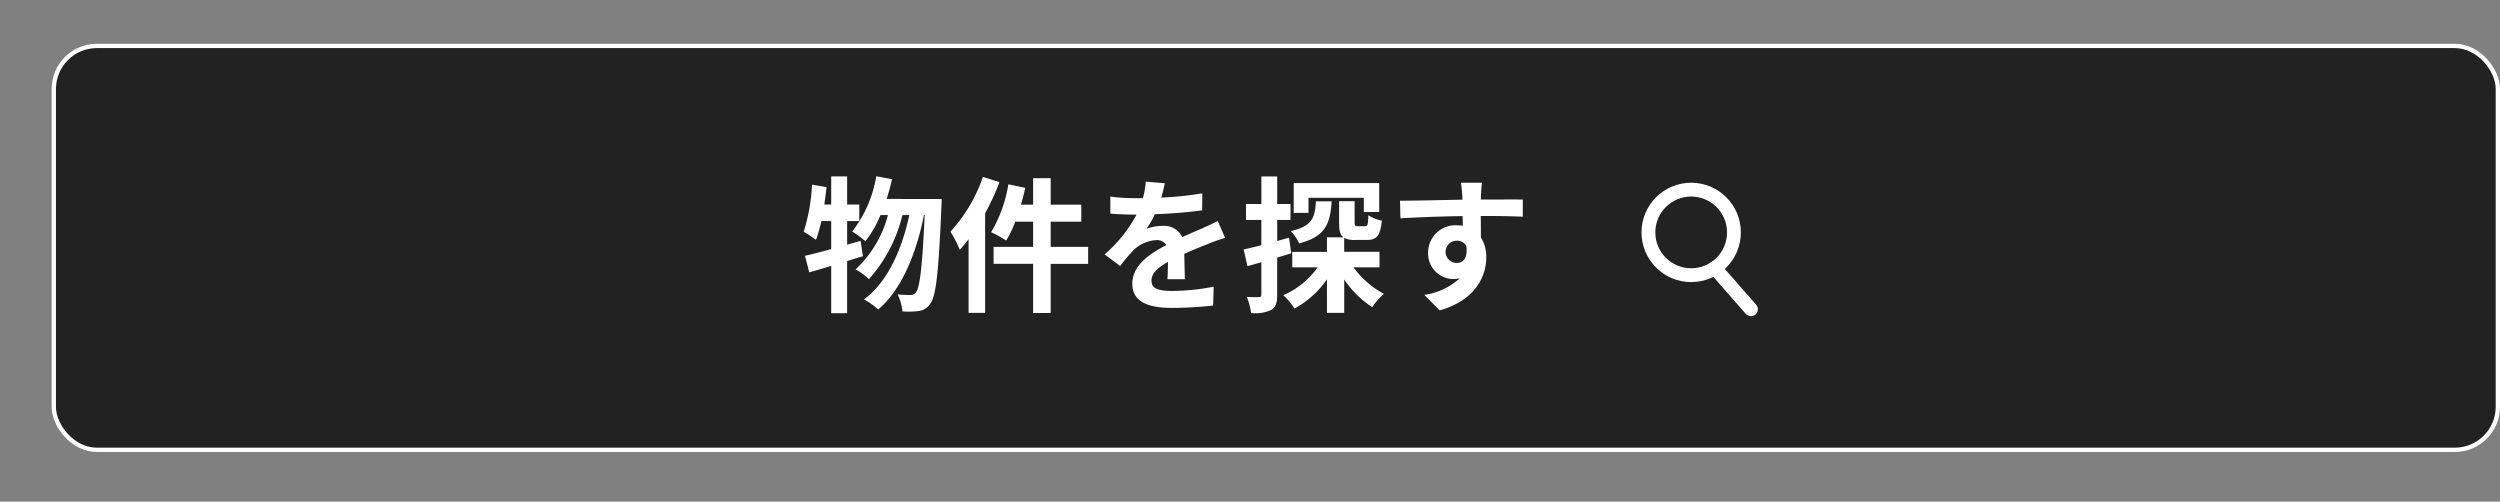 <svg xmlns="http://www.w3.org/2000/svg" width="279.058" height="56" viewBox="0 0 279.058 56">
  <rect x="0" y="0" width="279.058" height="56" fill="#808080" stroke="none"/>
  <g id="menu09" transform="translate(-570 -3045)">
    <g id="MENU" transform="translate(-383.119 2546.739)">
      <rect id="長方形_4220" data-name="長方形 4220" width="272.812" height="45.083" rx="4.803" transform="translate(959.125 503.389)" fill="#222" stroke="#fff" stroke-miterlimit="10" stroke-width="0.48"/>
      <g id="グループ_4907" data-name="グループ 4907">
        <g id="グループ_4906" data-name="グループ 4906">
          <path id="パス_22501" data-name="パス 22501" d="M1049.443,526.863c-.588.163-1.161.359-1.765.539v5.817H1045.9v-5.278c-.883.261-1.7.523-2.451.719l-.475-1.846c.817-.18,1.814-.442,2.926-.752V522.94H1044.8a14.972,14.972,0,0,1-.6,2.092,14.1,14.1,0,0,0-1.373-.9,20.448,20.448,0,0,0,.932-5.263l1.617.278c-.065.654-.146,1.291-.245,1.945h.769v-3.138h1.781v3.138h1.356v1.846h-1.356v2.632l1.5-.425Zm8.792-6.39s-.017.653-.033.882c-.31,7.289-.6,9.952-1.225,10.77a1.792,1.792,0,0,1-1.276.849,9.351,9.351,0,0,1-1.846.05,5.433,5.433,0,0,0-.539-1.9,13.327,13.327,0,0,0,1.455.065.681.681,0,0,0,.6-.31c.408-.523.7-2.746.964-8.613h-.082c-.8,4.118-2.483,8.367-5.115,10.541a7.24,7.24,0,0,0-1.585-1.128c2.615-1.879,4.249-5.589,5.066-9.413h-.768a16.527,16.527,0,0,1-3.742,7.158,6.913,6.913,0,0,0-1.488-1.095,12.68,12.68,0,0,0,3.613-6.063h-.834a12.188,12.188,0,0,1-1.683,2.926,11.027,11.027,0,0,0-1.472-1.095,13.518,13.518,0,0,0,2.681-6.161l1.765.326c-.163.752-.376,1.488-.6,2.207Z" fill="#fff"/>
          <path id="パス_22502" data-name="パス 22502" d="M1064.681,518.594a27.628,27.628,0,0,1-1.6,3.48v11.113h-1.846v-8.22c-.326.408-.654.817-.981,1.176a13.2,13.2,0,0,0-1.046-2.026,17.3,17.3,0,0,0,3.628-6.112Zm9.9,9.118H1070.4V533.2h-1.961v-5.491h-4.412v-1.895h4.412v-2.811h-1.994a11.584,11.584,0,0,1-1.013,2.108,12.535,12.535,0,0,0-1.684-.932,15,15,0,0,0,1.929-5.343l1.879.392c-.13.637-.294,1.258-.474,1.879h1.357v-2.958h1.961v2.958h3.416v1.9H1070.4v2.811h4.183Z" fill="#fff"/>
          <path id="パス_22503" data-name="パス 22503" d="M1083.433,529.428c.033-.474.049-1.226.065-1.928-1.193.654-1.846,1.291-1.846,2.092,0,.9.768,1.144,2.353,1.144a24.68,24.68,0,0,0,4.592-.475l-.065,2.109a44.727,44.727,0,0,1-4.576.261c-2.533,0-4.445-.6-4.445-2.7,0-2.059,1.961-3.367,3.808-4.315a1.267,1.267,0,0,0-1.128-.555,4.012,4.012,0,0,0-2.534,1.111,20.719,20.719,0,0,0-1.5,1.781l-1.733-1.291a15.835,15.835,0,0,0,3.563-4.445h-.2c-.653,0-1.846-.032-2.728-.114v-1.9a20.711,20.711,0,0,0,2.844.18h.784a8.969,8.969,0,0,0,.326-1.847l2.125.18c-.082.392-.2.948-.393,1.6a37.329,37.329,0,0,0,4.577-.473l-.017,1.9a52.557,52.557,0,0,1-5.278.425,9.824,9.824,0,0,1-.932,1.634,5.074,5.074,0,0,1,1.83-.326,2.2,2.2,0,0,1,2.157,1.258c.834-.392,1.521-.67,2.191-.964.621-.278,1.192-.556,1.781-.834l.816,1.88a16.978,16.978,0,0,0-1.927.686c-.72.278-1.635.637-2.631,1.1.015.9.049,2.092.065,2.827Z" fill="#fff"/>
          <path id="パス_22504" data-name="パス 22504" d="M1097.249,526.536c-.522.163-1.046.327-1.568.474v4.134c0,.9-.148,1.389-.638,1.7a4.245,4.245,0,0,1-2.271.359,7.932,7.932,0,0,0-.474-1.8,13.163,13.163,0,0,0,1.34.016c.2,0,.277-.065.277-.278v-3.612c-.539.164-1.078.311-1.551.442l-.425-1.863c.555-.115,1.241-.294,1.976-.474V522.81H1092.2v-1.781h1.716v-3.073h1.766v3.073h1.487v1.781h-1.487v2.353l1.323-.376Zm6.946,1.569a10.28,10.28,0,0,0,3.4,2.957,7.6,7.6,0,0,0-1.308,1.488,11.226,11.226,0,0,1-3.121-3.089v3.726h-1.928v-3.742a10.419,10.419,0,0,1-3.628,3.252,7.59,7.59,0,0,0-1.242-1.487,9.1,9.1,0,0,0,3.824-3.105h-2.827v-1.733h3.873v-1.618h1.846c-.391-.294-.49-.817-.49-1.666v-2.37h1.732v2.353c0,.409.066.441.36.441h.785c.294,0,.359-.147.392-1.225a4.089,4.089,0,0,0,1.5.6c-.163,1.716-.6,2.158-1.683,2.158h-1.291a2.445,2.445,0,0,1-1.226-.229v1.552h3.939V528.1Zm-2.435-7.371c-.147,2.484-.687,3.939-3.628,4.691a5.061,5.061,0,0,0-.932-1.373c2.386-.54,2.7-1.471,2.8-3.318Zm-2.582,1.291h-1.65v-3.333h9.544v3.235h-1.716v-1.585h-6.178Z" fill="#fff"/>
          <path id="パス_22505" data-name="パス 22505" d="M1123.094,522.45c-.98-.049-2.5-.082-4.69-.082.016.817.016,1.7.016,2.4a3.994,3.994,0,0,1,.6,2.239c0,2.108-1.243,4.788-5.2,5.9l-1.716-1.732a7.4,7.4,0,0,0,3.955-1.847,3.5,3.5,0,0,1-.736.082,2.851,2.851,0,0,1-2.794-2.974,3.048,3.048,0,0,1,3.236-3.024,3.849,3.849,0,0,1,.637.049l-.016-1.078c-2.451.032-4.952.13-6.946.245l-.048-1.961c1.846,0,4.788-.082,6.961-.115a4.23,4.23,0,0,0-.016-.49,11.063,11.063,0,0,0-.147-1.405h2.353c-.049.261-.1,1.127-.114,1.389,0,.13-.017.294-.017.49,1.634,0,3.841-.016,4.691,0Zm-7.37,5.164c.67,0,1.274-.506,1.062-1.912a1.155,1.155,0,0,0-1.062-.572,1.242,1.242,0,1,0,0,2.484Z" fill="#fff"/>
        </g>
      </g>
      <circle id="楕円形_49" data-name="楕円形 49" cx="4.774" cy="4.774" r="4.774" transform="translate(1137.12 519.429)" fill="none" stroke="#fff" stroke-miterlimit="10" stroke-width="1.542"/>
      <line id="線_4361" data-name="線 4361" x1="4.031" y1="4.599" transform="translate(1144.534 528.183)" fill="none" stroke="#fff" stroke-linecap="round" stroke-linejoin="round" stroke-width="1.542"/>
    </g>
    <rect id="長方形_4235" data-name="長方形 4235" width="279" height="56" transform="translate(570 3045)" fill="none"/>
  </g>
</svg>
